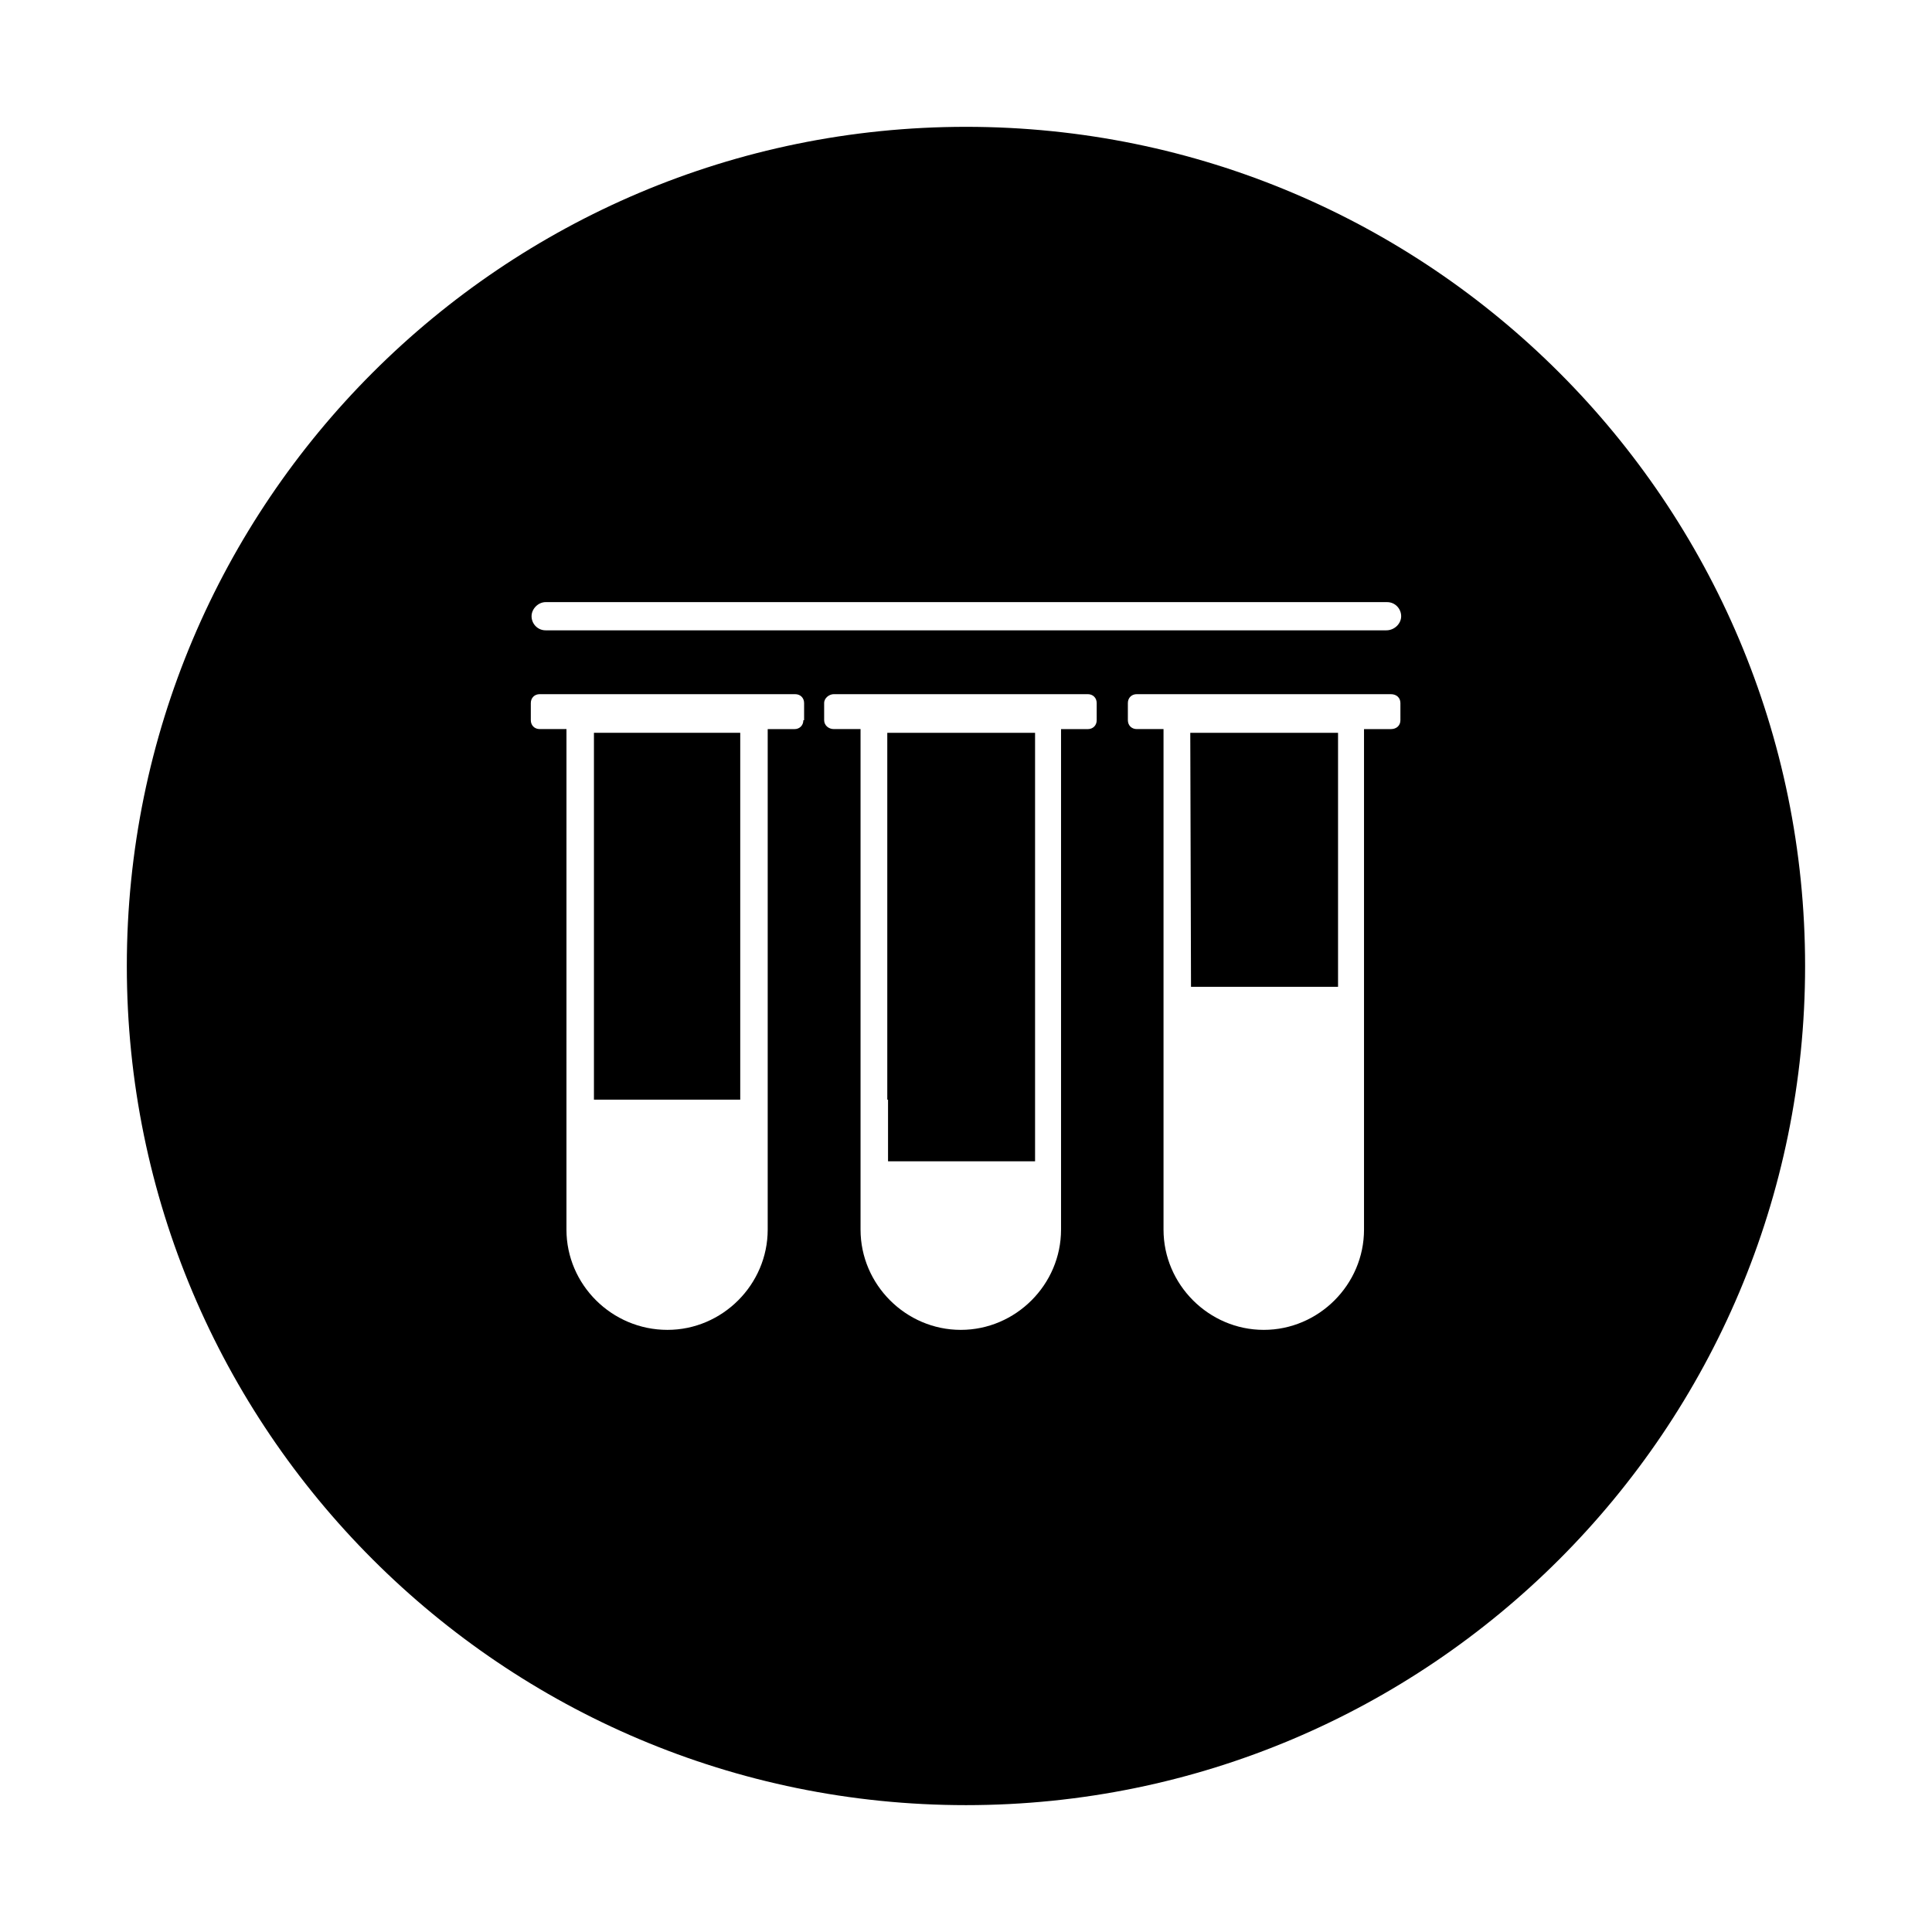 <?xml version="1.0" encoding="UTF-8"?>
<!-- Uploaded to: ICON Repo, www.svgrepo.com, Generator: ICON Repo Mixer Tools -->
<svg fill="#000000" width="800px" height="800px" version="1.1" viewBox="144 144 512 512" xmlns="http://www.w3.org/2000/svg">
 <g>
  <path d="m379.14 435.42h0.199v16.336h38.965v-113.55h-39.164z"/>
  <path d="m459.63 405.51h38.965v-67.305h-39.16z"/>
  <path d="m301.4 338.2h38.77v97.219h-38.77z"/>
  <path d="m400 177.61c-122.8 0-222.39 99.582-222.39 222.39s99.582 222.38 222.38 222.38c122.8 0 222.38-99.582 222.38-222.38 0.004-122.8-99.578-222.39-222.38-222.39zm-43.102 157.25c0 1.379-0.984 2.363-2.363 2.363h-7.086v132.64c0 14.562-12.004 26.566-26.566 26.566-14.762 0-26.766-12.004-26.766-26.566l0.004-132.65h-7.086c-1.379 0-2.363-0.984-2.363-2.363v-4.527c0-1.379 0.984-2.363 2.363-2.363l67.699 0.004c1.379 0 2.363 0.984 2.363 2.363v4.527zm77.738 0c0 1.379-0.984 2.363-2.363 2.363h-7.086v132.64c0 14.562-12.004 26.566-26.566 26.566s-26.566-12.004-26.566-26.566v-132.65h-7.086c-1.379 0-2.559-0.984-2.559-2.363v-4.527c0-1.379 1.379-2.363 2.559-2.363h67.305c1.379 0 2.363 0.984 2.363 2.363zm80.488 0c0 1.379-0.984 2.363-2.559 2.363h-7.086v132.64c0 14.562-12.004 26.566-26.566 26.566s-26.566-12.004-26.566-26.566v-132.65h-7.086c-1.379 0-2.363-0.984-2.363-2.363v-4.527c0-1.379 0.984-2.363 2.363-2.363h67.305c1.574 0 2.559 0.984 2.559 2.363zm-3.738-23.816h-222.78c-2.164 0-3.738-1.77-3.738-3.738s1.77-3.738 3.738-3.738h222.98c2.164 0 3.738 1.77 3.738 3.738s-1.773 3.738-3.938 3.738z"/>
 </g>
</svg>